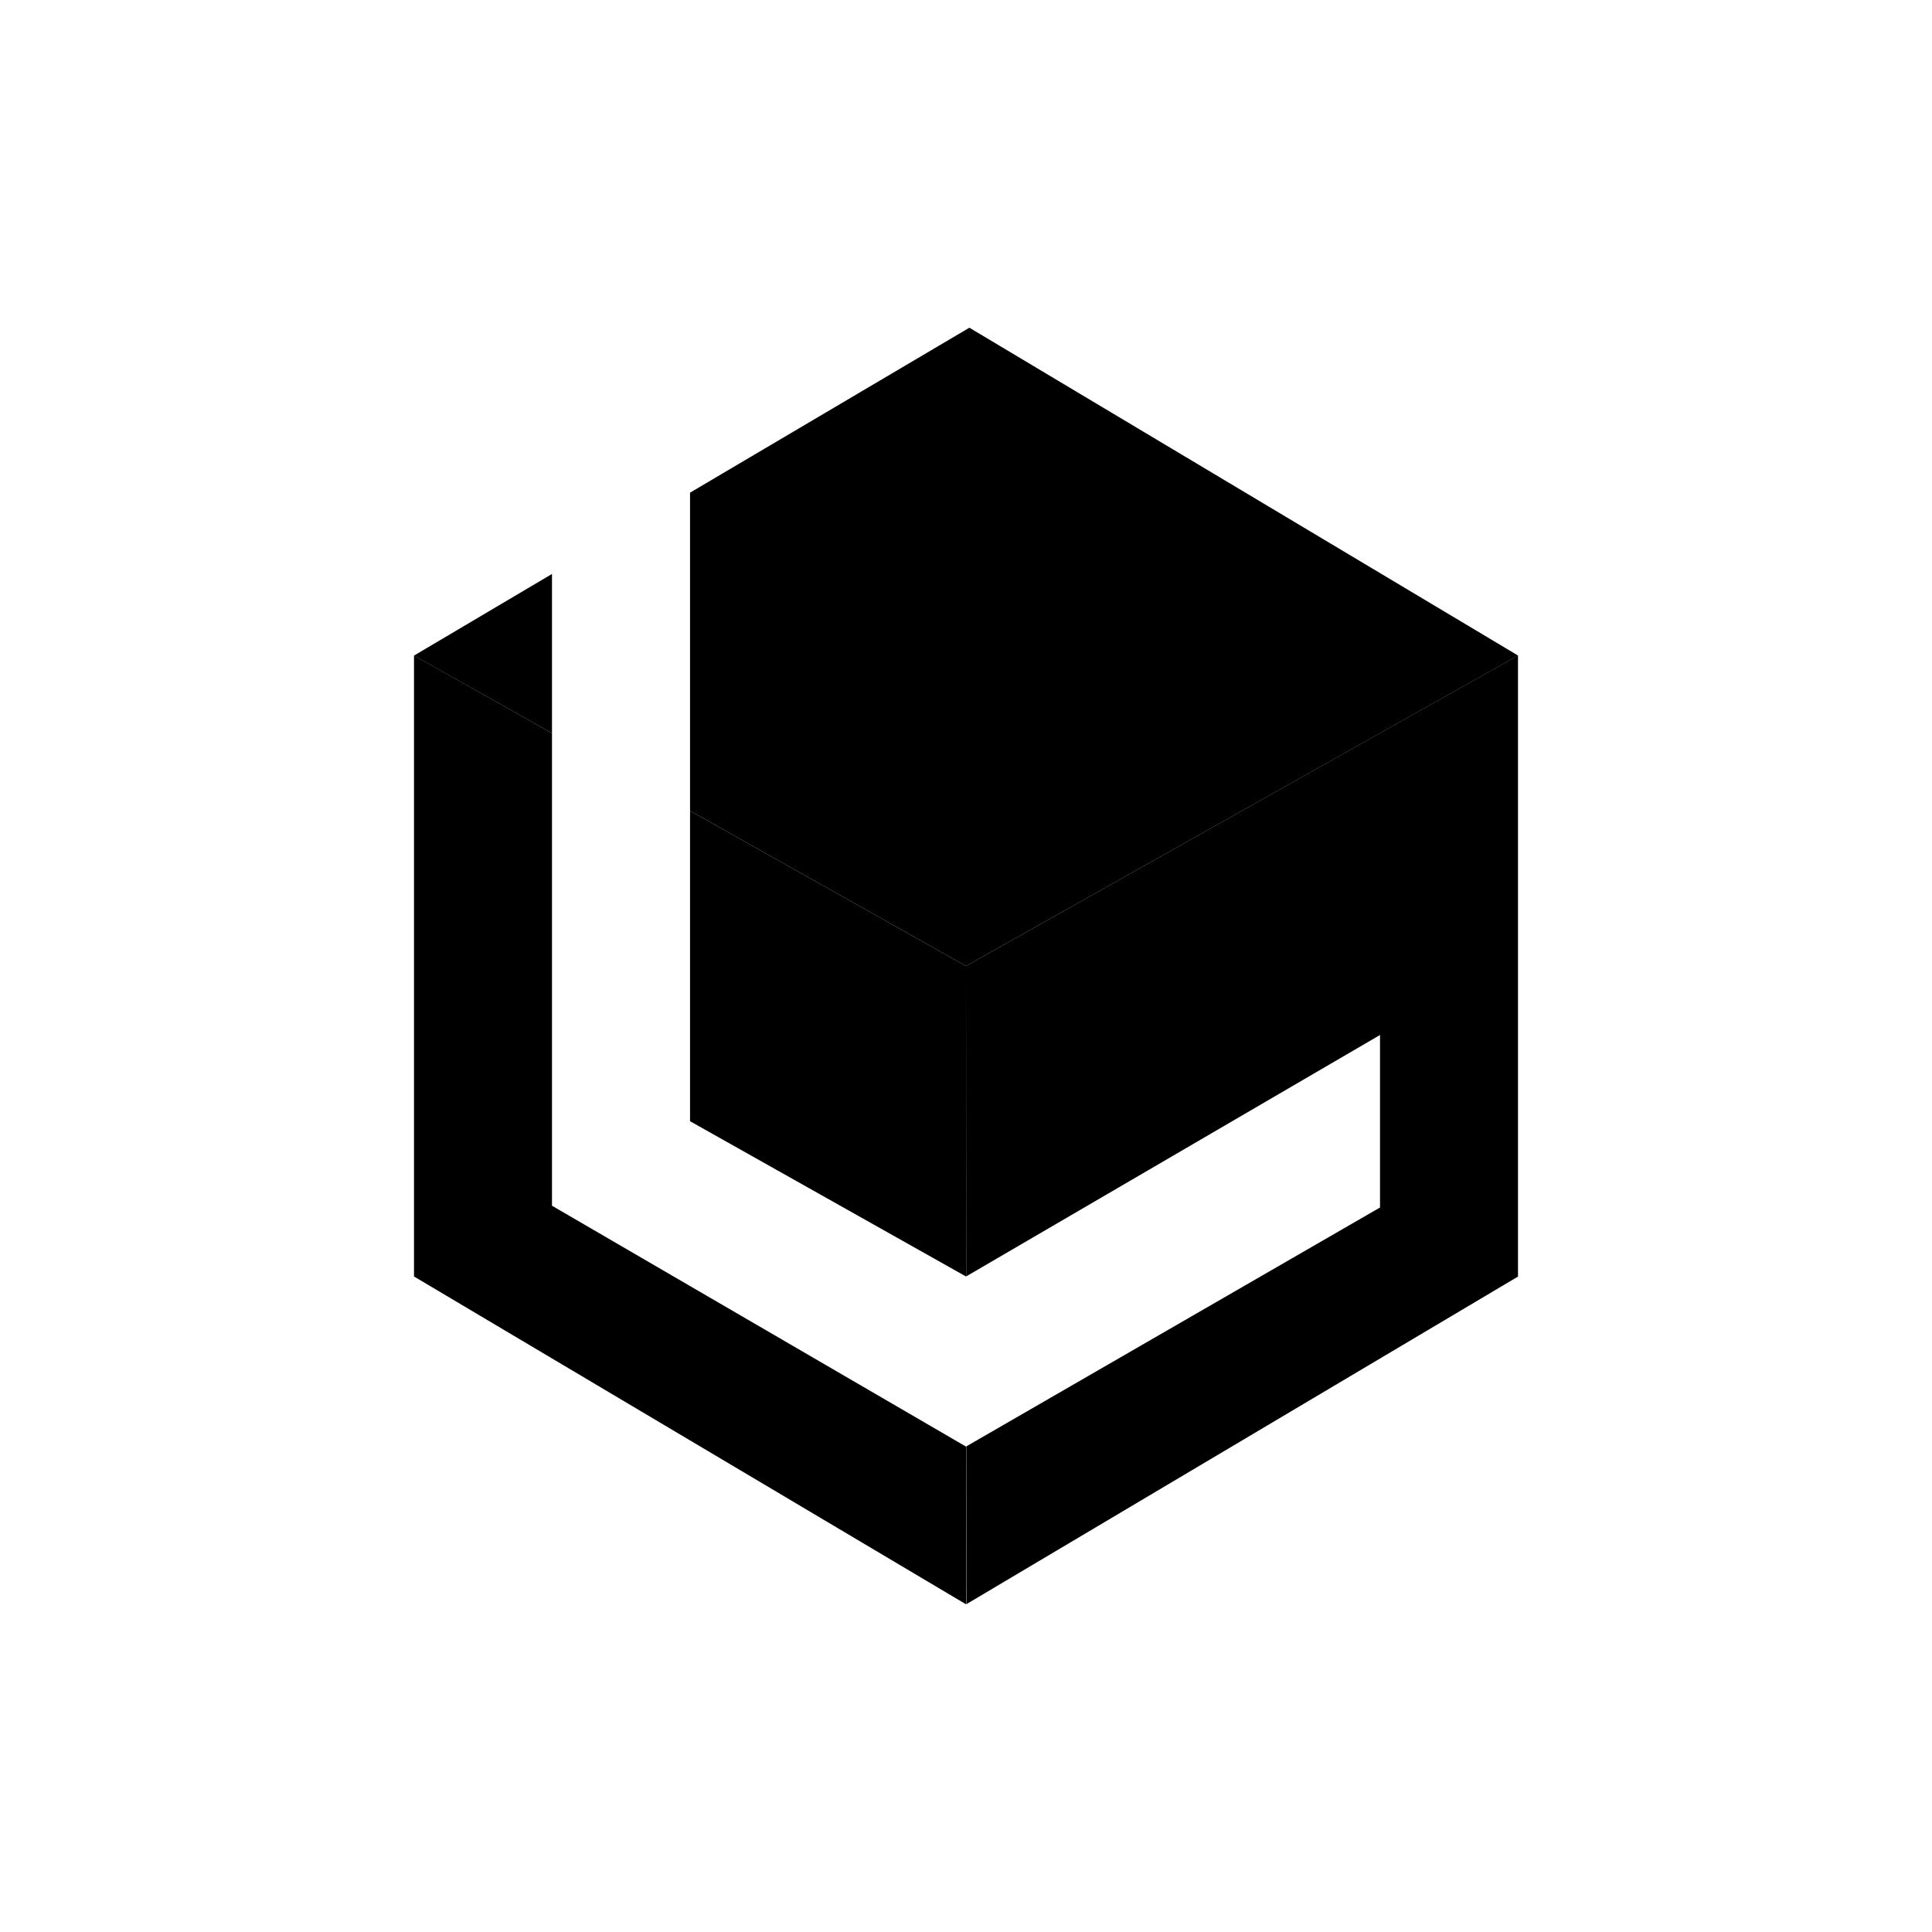 <?xml version="1.0" encoding="utf-8"?>
<!-- Generator: www.svgicons.com -->
<svg xmlns="http://www.w3.org/2000/svg" width="800" height="800" viewBox="0 0 24 24">
<path fill="currentColor" d="M6.857 9.108v5.87L12 17.97v1.959l-6.857-4.072V8.143z"/><path fill="currentColor" d="M8.572 10.072v3.856L12 15.857V12z"/><path fill="currentColor" d="m8.572 6.12l3.47-2.049l6.815 4.072L12 12l-3.428-1.928zM6.857 7.13L5.143 8.144l1.714.964z"/><path fill="currentColor" d="m12.003 17.968l.001 1.96l6.853-4.07V8.142L12 12l.002 3.856l5.141-2.999V15z"/>
</svg>